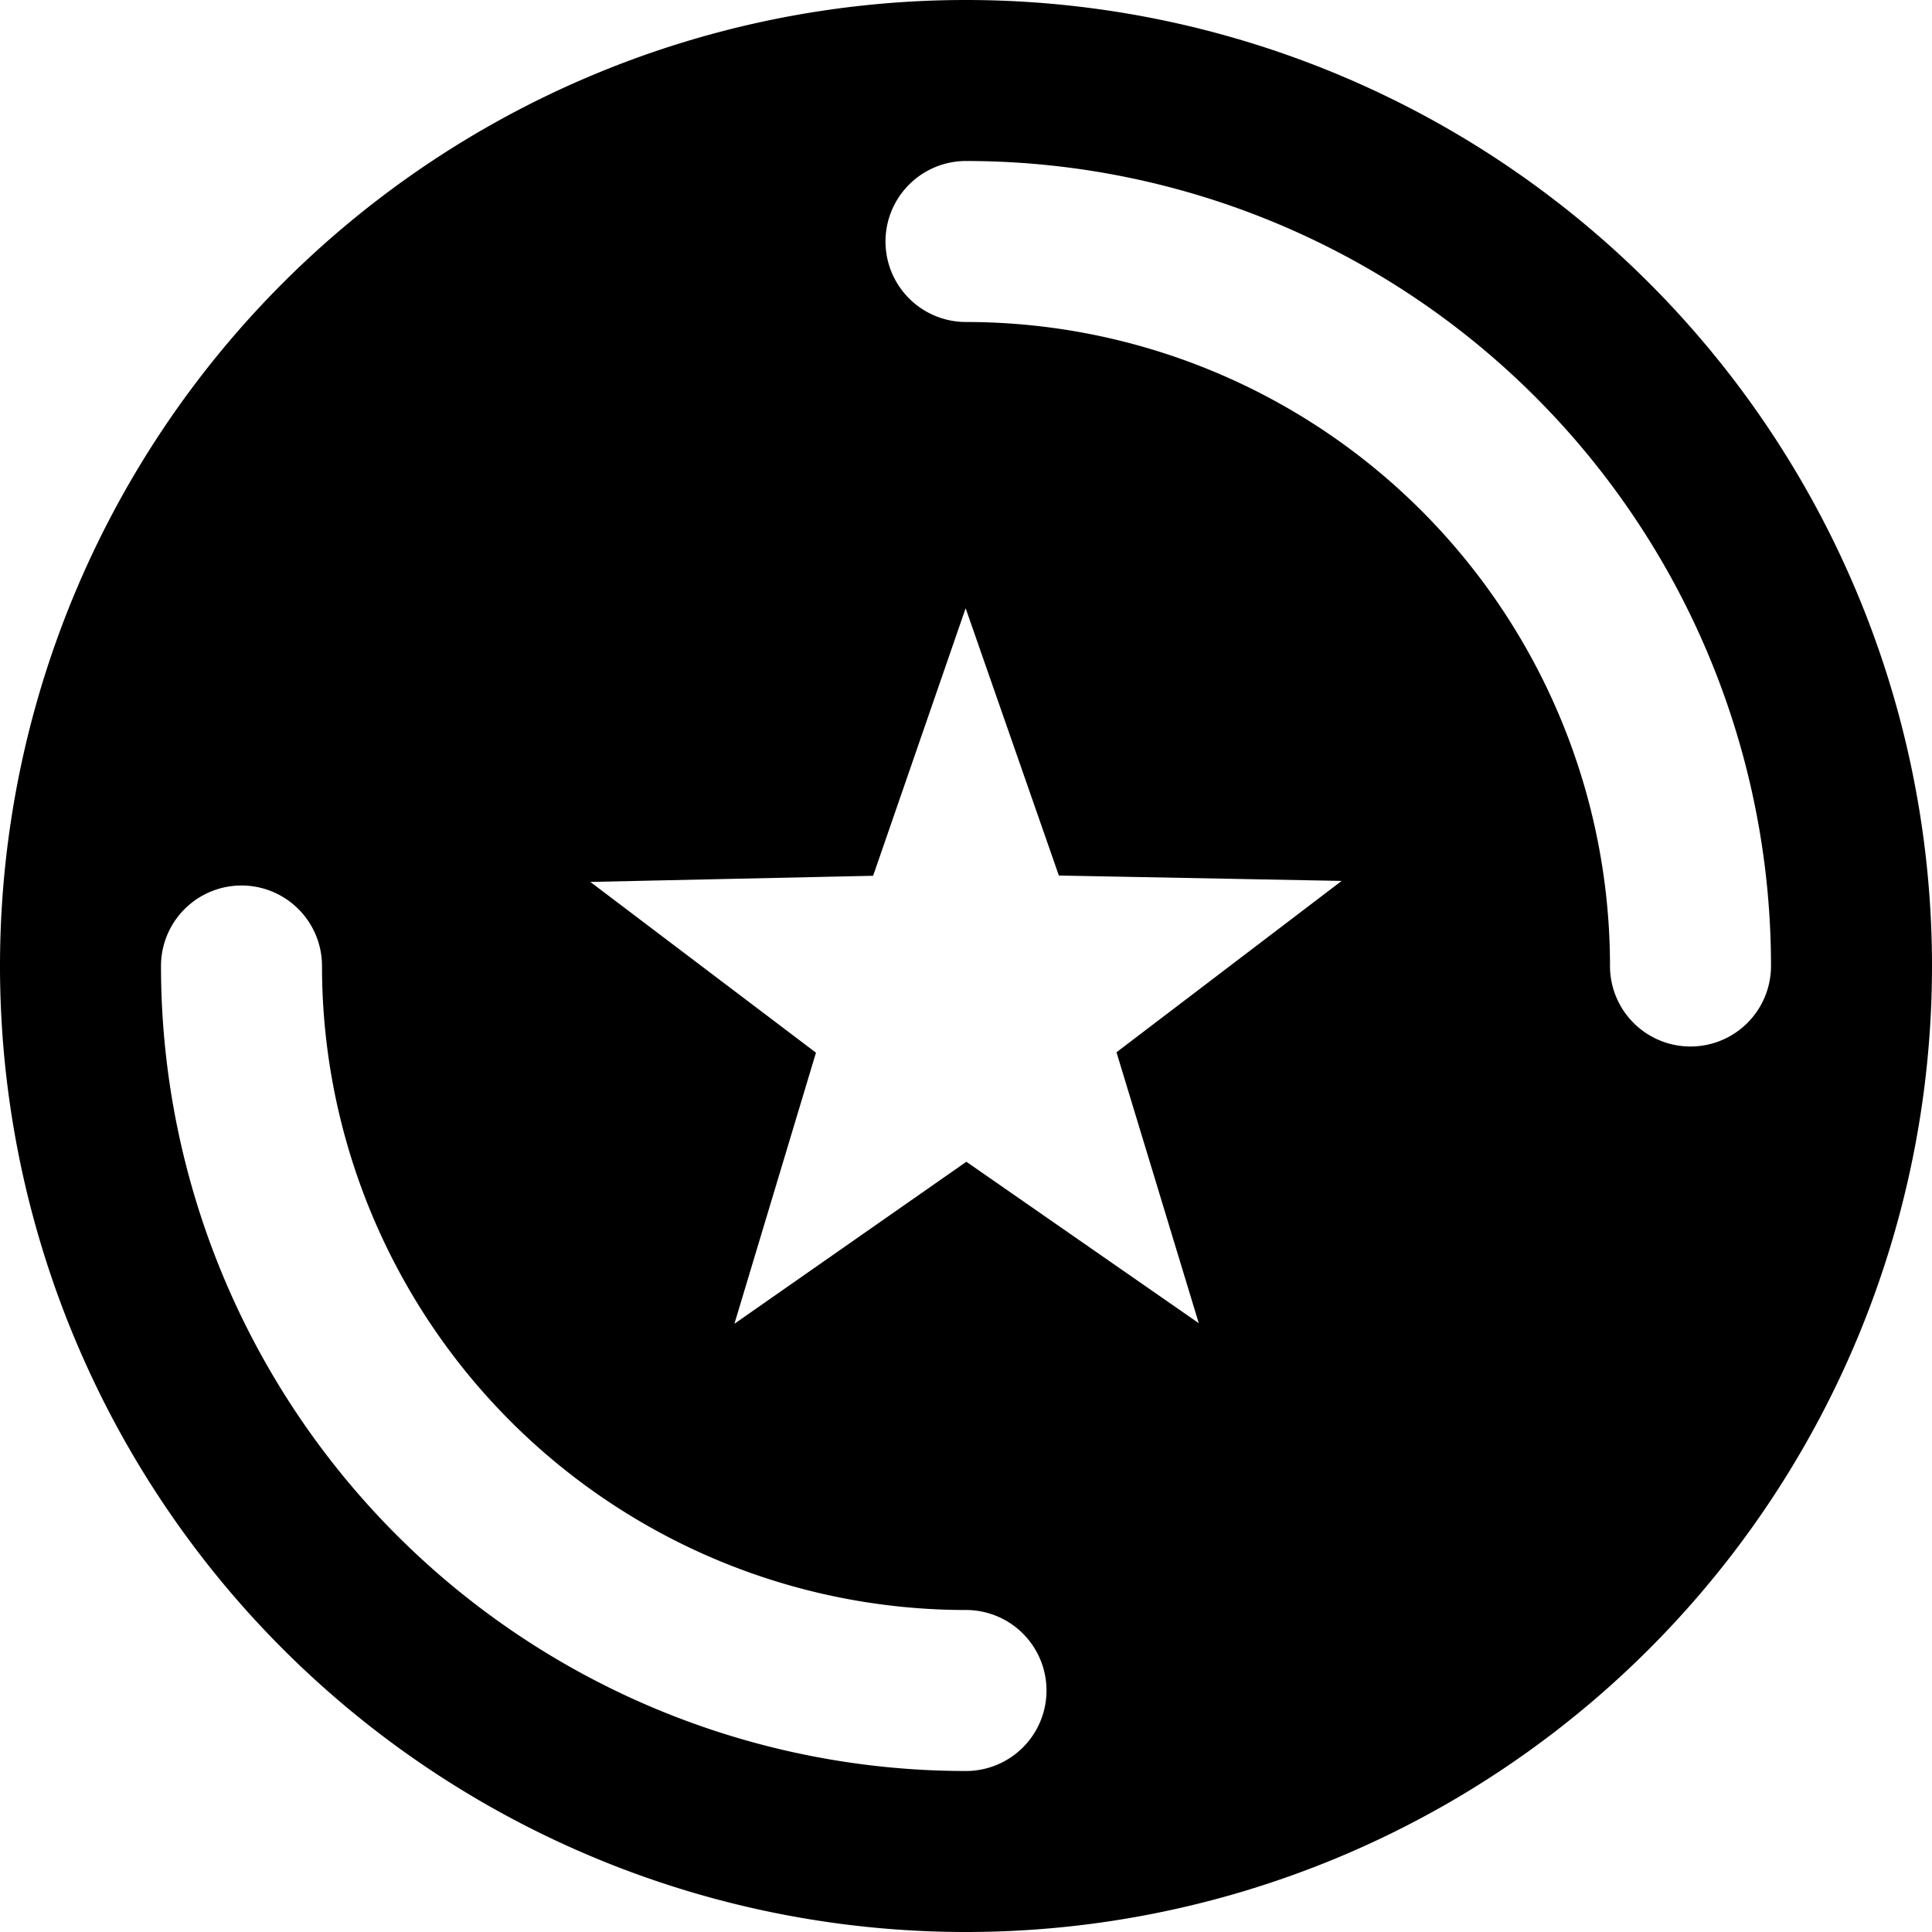 <?xml version="1.0" encoding="UTF-8" standalone="no"?>
<!-- Created with Inkscape (http://www.inkscape.org/) -->

<svg
        width="1080"
        height="1080"
        viewBox="0 0 1080 1080"
        version="1.1"
        id="svg1"
        xml:space="preserve"
        xmlns="http://www.w3.org/2000/svg"
        xmlns:svg="http://www.w3.org/2000/svg">
    <style>
        #path1 {
            fill: black;
        }
        @media (prefers-color-scheme: dark) {
            #path1 {
                fill: white;
            }
        }
    </style>
    <g id="layer1">
        <path
                id="path1"
                style="fill-opacity:1;stroke-width:1;stroke:none"
                d="M 540 0 A 540 540 0 0 0 0 540 A 540 540 0 0 0 540 1080 A 540 540 0 0 0 1080 540 A 540 540 0 0 0 540 0 z M 540 90 A 450 450 0 0 1 990 540 A 45 45 0 0 1 945 585 A 45 45 0 0 1 900 540 A 360 360 0 0 0 540 180 A 45 45 0 0 1 495 135 A 45 45 0 0 1 540 90 z M 539.797 340 L 591.91 489.428 L 750 492.441 L 624.127 588.227 L 670.115 739.656 L 540.207 649.428 L 410.541 740 L 456.127 588.451 L 330 493 L 488.08 489.564 L 539.797 340 z M 135 495 A 45 45 0 0 1 180 540 A 360 360 0 0 0 540 900 A 45 45 0 0 1 585 945 A 45 45 0 0 1 540 990 A 450 450 0 0 1 90 540 A 45 45 0 0 1 135 495 z " />
    </g>
</svg>
